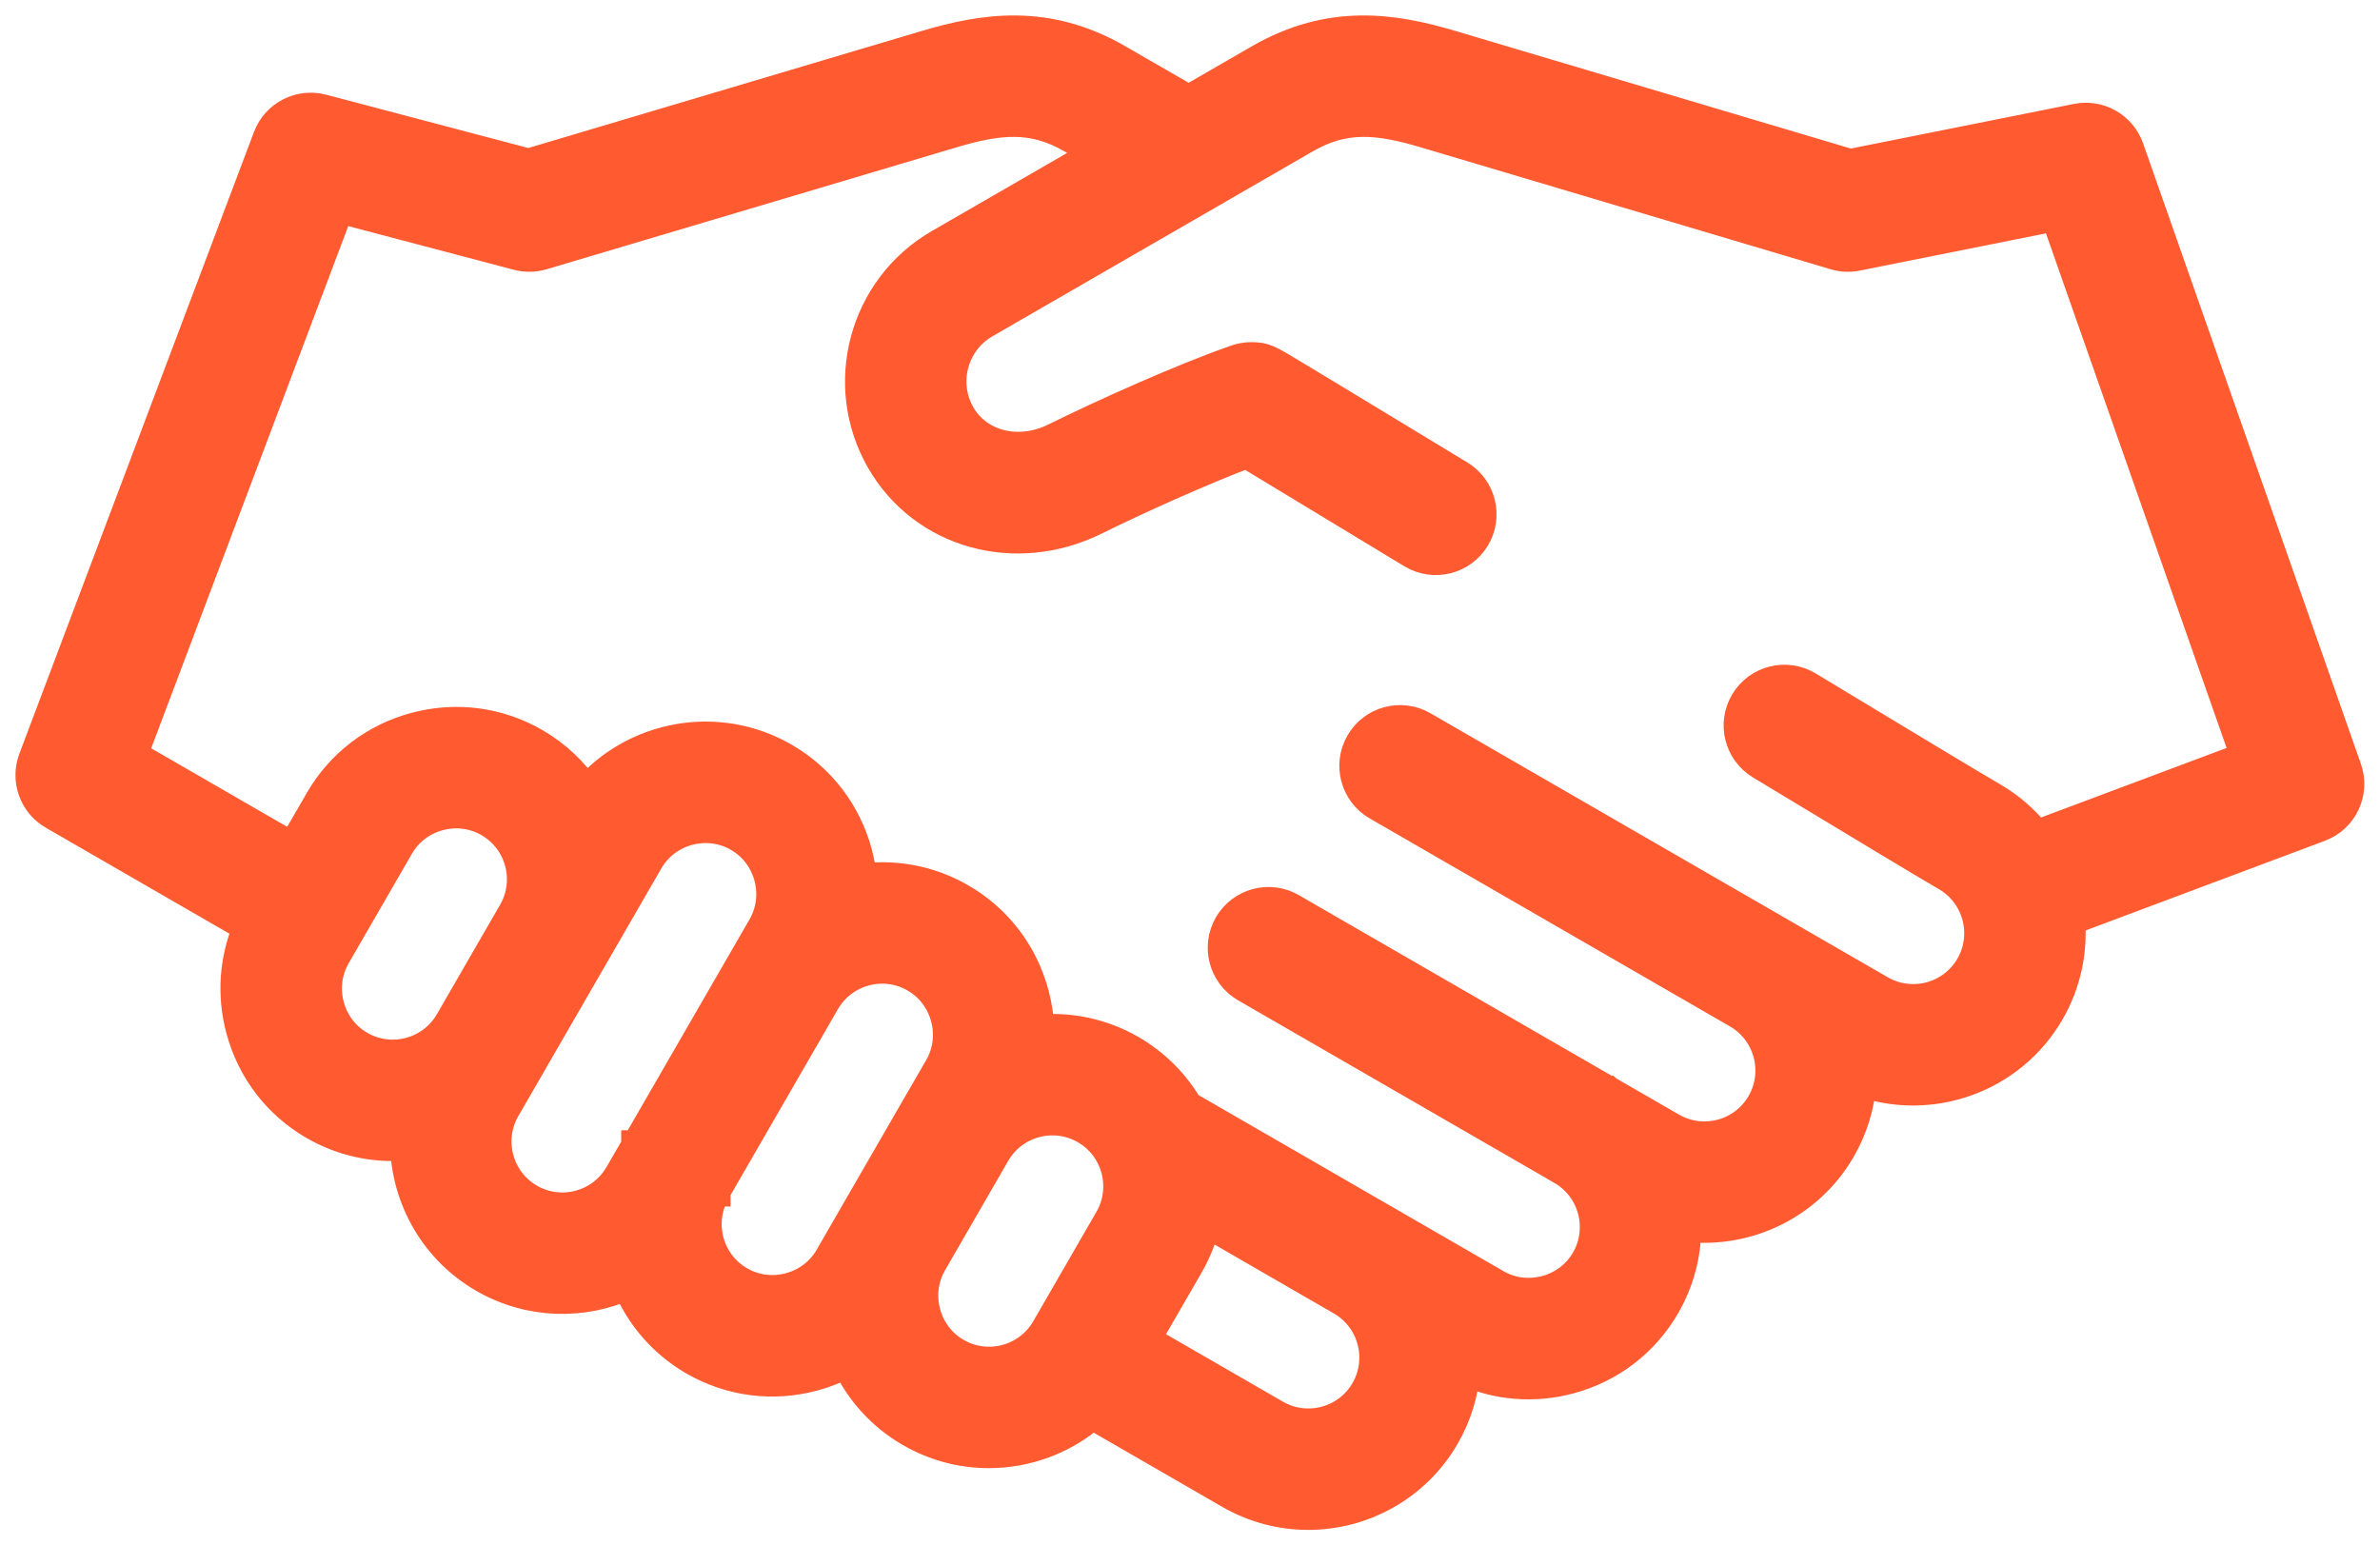 <svg width="77" height="50" viewBox="0 0 77 50" fill="none" xmlns="http://www.w3.org/2000/svg">
<mask id="path-1-outside-1" maskUnits="userSpaceOnUse" x="0" y="0" width="77" height="50" fill="black">
<rect fill="white" width="77" height="50"/>
<path d="M75.91 24.88L68.864 4.804C68.623 4.116 67.911 3.71 67.195 3.853L59.856 5.321L46.957 1.484C45.095 0.93 43.055 0.601 40.755 1.929L38.456 3.256L36.157 1.929C33.856 0.601 31.816 0.93 29.954 1.484L17.101 5.308L10.428 3.548C9.702 3.356 8.949 3.744 8.684 4.447L1.095 24.562C0.841 25.233 1.111 25.989 1.733 26.348L8.042 29.99C7.594 31.031 7.509 32.187 7.808 33.303C8.159 34.616 8.998 35.711 10.169 36.387C11.097 36.923 12.126 37.131 13.121 37.048C13.162 38.761 14.068 40.414 15.658 41.332C17.133 42.184 18.863 42.209 20.306 41.551C20.719 42.55 21.451 43.425 22.457 44.006C23.628 44.682 24.996 44.861 26.308 44.509C26.694 44.406 27.061 44.26 27.404 44.076C27.841 45.016 28.551 45.796 29.462 46.322C30.26 46.783 31.132 47.002 31.992 47.002C33.211 47.002 34.407 46.562 35.339 45.75L39.792 48.321C40.589 48.781 41.461 49 42.322 49C44.078 49 45.788 48.089 46.727 46.462C47.116 45.789 47.333 45.063 47.391 44.334C48.451 44.81 49.635 44.906 50.777 44.6C52.09 44.248 53.185 43.409 53.861 42.238C54.327 41.431 54.546 40.548 54.54 39.677C56.495 39.908 58.496 38.985 59.542 37.174C59.942 36.481 60.16 35.731 60.21 34.981C62.47 35.78 65.056 34.881 66.297 32.732C66.836 31.799 67.044 30.765 66.958 29.765L75.042 26.736C75.788 26.457 76.174 25.632 75.91 24.88V24.88ZM11.634 33.85C11.14 33.566 10.787 33.102 10.637 32.545C10.488 31.988 10.563 31.41 10.848 30.916L12.893 27.374C13.178 26.88 13.641 26.526 14.198 26.377C14.755 26.228 15.334 26.303 15.827 26.588C16.851 27.179 17.205 28.494 16.615 29.519L14.567 33.066C14.567 33.066 14.567 33.066 14.566 33.067C13.974 34.09 12.658 34.442 11.634 33.85V33.85ZM20.056 38.009C19.464 39.034 18.148 39.387 17.122 38.795C16.097 38.203 15.744 36.886 16.336 35.861L17.102 34.535C17.102 34.534 17.102 34.534 17.102 34.534L19.152 30.984C19.152 30.983 19.152 30.983 19.152 30.983L19.153 30.981C19.153 30.981 19.153 30.981 19.154 30.981L20.962 27.849C21.247 27.355 21.71 27.002 22.267 26.852C22.824 26.703 23.402 26.778 23.896 27.063C24.389 27.348 24.743 27.811 24.893 28.368C25.042 28.925 24.967 29.504 24.682 29.997L24.143 30.931C24.142 30.932 24.141 30.934 24.14 30.936C24.14 30.936 24.14 30.936 24.14 30.936L20.599 37.07C20.599 37.07 20.599 37.07 20.599 37.07L20.598 37.07C20.598 37.071 20.598 37.072 20.598 37.072L20.056 38.009ZM26.856 40.683C26.571 41.176 26.108 41.53 25.55 41.679C24.993 41.829 24.415 41.754 23.922 41.469C22.897 40.877 22.544 39.563 23.134 38.538L23.135 38.535C23.135 38.535 23.135 38.535 23.136 38.535C23.136 38.535 23.136 38.534 23.136 38.533L26.676 32.401C26.677 32.401 26.677 32.401 26.677 32.4C27.27 31.375 28.586 31.022 29.611 31.614C30.105 31.899 30.459 32.363 30.608 32.919C30.757 33.476 30.683 34.055 30.398 34.548L29.65 35.844C29.649 35.844 29.649 35.844 29.649 35.844L27.604 39.386C27.604 39.386 27.604 39.387 27.604 39.387C27.603 39.388 27.602 39.39 27.601 39.391L26.856 40.683ZM30.927 43.785C30.434 43.501 30.08 43.037 29.931 42.48C29.781 41.923 29.856 41.345 30.141 40.851L32.186 37.309C32.779 36.283 34.094 35.931 35.121 36.523C36.146 37.115 36.499 38.431 35.907 39.457L33.862 42.999C33.27 44.025 31.953 44.378 30.927 43.785V43.785ZM44.191 44.998C43.599 46.024 42.282 46.376 41.257 45.784L37.041 43.351L38.444 40.922C38.703 40.472 38.885 39.999 38.996 39.518L43.405 42.064C43.405 42.064 43.405 42.064 43.405 42.064C43.405 42.064 43.405 42.064 43.406 42.064L43.41 42.066C44.431 42.66 44.782 43.974 44.191 44.998V44.998ZM65.881 27.041C65.494 26.552 65.011 26.126 64.439 25.796C63.904 25.487 61.957 24.317 58.487 22.219C57.795 21.8 56.895 22.022 56.476 22.714C56.058 23.407 56.279 24.307 56.972 24.726C60.458 26.834 62.422 28.014 62.974 28.333C64 28.925 64.353 30.241 63.761 31.267C63.168 32.293 61.852 32.645 60.826 32.053L57.688 30.241C57.687 30.241 57.686 30.24 57.685 30.24L57.685 30.239L46.029 23.51C45.328 23.105 44.432 23.345 44.028 24.046C43.623 24.746 43.863 25.642 44.564 26.047L56.219 32.776C56.219 32.776 56.219 32.776 56.22 32.776C56.22 32.776 56.22 32.776 56.22 32.776L56.223 32.778C57.245 33.372 57.596 34.686 57.005 35.71C56.413 36.736 55.097 37.089 54.071 36.496L52.008 35.306C52.007 35.305 52.006 35.304 52.005 35.303L52.004 35.303L41.771 29.395C41.07 28.99 40.175 29.231 39.77 29.931C39.366 30.632 39.606 31.528 40.306 31.932L50.539 37.839C50.539 37.84 50.539 37.84 50.539 37.84C51.564 38.432 51.916 39.748 51.325 40.774C51.04 41.267 50.576 41.621 50.019 41.77C49.462 41.919 48.884 41.845 48.39 41.56L44.876 39.531C44.874 39.529 44.872 39.529 44.87 39.528L44.87 39.527L38.415 35.8C37.986 35.071 37.369 34.439 36.585 33.986C35.65 33.446 34.613 33.238 33.611 33.326C33.598 32.938 33.541 32.547 33.437 32.161C33.086 30.849 32.247 29.753 31.076 29.077C30.07 28.496 28.944 28.3 27.874 28.442C27.846 28.164 27.796 27.886 27.722 27.61C27.37 26.297 26.531 25.202 25.36 24.526C23.212 23.285 20.525 23.799 18.967 25.617C18.549 24.992 17.985 24.451 17.292 24.051C16.121 23.375 14.752 23.196 13.44 23.548C12.127 23.899 11.032 24.738 10.356 25.909L9.475 27.435L4.274 24.432L10.958 6.717L16.751 8.245C17.011 8.314 17.285 8.309 17.542 8.233L30.789 4.292C32.331 3.833 33.409 3.725 34.692 4.466L35.526 4.948L30.395 7.91C27.953 9.32 27.113 12.454 28.523 14.897C29.887 17.259 32.855 18.084 35.426 16.814C36.808 16.131 38.819 15.227 40.334 14.649C41.441 15.316 43.922 16.82 45.694 17.894C46.386 18.313 47.287 18.092 47.706 17.4C48.125 16.708 47.904 15.808 47.212 15.389C45.509 14.356 44.02 13.454 42.956 12.81C42.422 12.488 41.995 12.23 41.7 12.053C41.052 11.662 40.898 11.57 40.486 11.57C40.322 11.57 40.159 11.597 40.004 11.651C38.271 12.255 35.744 13.389 34.129 14.187C32.961 14.763 31.642 14.439 31.06 13.432C30.457 12.388 30.816 11.049 31.86 10.447L42.219 4.466C43.502 3.725 44.581 3.833 46.122 4.292L59.369 8.233C59.598 8.301 59.84 8.312 60.074 8.265L66.521 6.975L72.671 24.496L65.881 27.041Z"/>
</mask>
<path d="M75.91 24.88L68.864 4.804C68.623 4.116 67.911 3.71 67.195 3.853L59.856 5.321L46.957 1.484C45.095 0.93 43.055 0.601 40.755 1.929L38.456 3.256L36.157 1.929C33.856 0.601 31.816 0.93 29.954 1.484L17.101 5.308L10.428 3.548C9.702 3.356 8.949 3.744 8.684 4.447L1.095 24.562C0.841 25.233 1.111 25.989 1.733 26.348L8.042 29.99C7.594 31.031 7.509 32.187 7.808 33.303C8.159 34.616 8.998 35.711 10.169 36.387C11.097 36.923 12.126 37.131 13.121 37.048C13.162 38.761 14.068 40.414 15.658 41.332C17.133 42.184 18.863 42.209 20.306 41.551C20.719 42.55 21.451 43.425 22.457 44.006C23.628 44.682 24.996 44.861 26.308 44.509C26.694 44.406 27.061 44.26 27.404 44.076C27.841 45.016 28.551 45.796 29.462 46.322C30.26 46.783 31.132 47.002 31.992 47.002C33.211 47.002 34.407 46.562 35.339 45.75L39.792 48.321C40.589 48.781 41.461 49 42.322 49C44.078 49 45.788 48.089 46.727 46.462C47.116 45.789 47.333 45.063 47.391 44.334C48.451 44.81 49.635 44.906 50.777 44.6C52.09 44.248 53.185 43.409 53.861 42.238C54.327 41.431 54.546 40.548 54.54 39.677C56.495 39.908 58.496 38.985 59.542 37.174C59.942 36.481 60.16 35.731 60.21 34.981C62.47 35.78 65.056 34.881 66.297 32.732C66.836 31.799 67.044 30.765 66.958 29.765L75.042 26.736C75.788 26.457 76.174 25.632 75.91 24.88V24.88ZM11.634 33.85C11.14 33.566 10.787 33.102 10.637 32.545C10.488 31.988 10.563 31.41 10.848 30.916L12.893 27.374C13.178 26.88 13.641 26.526 14.198 26.377C14.755 26.228 15.334 26.303 15.827 26.588C16.851 27.179 17.205 28.494 16.615 29.519L14.567 33.066C14.567 33.066 14.567 33.066 14.566 33.067C13.974 34.09 12.658 34.442 11.634 33.85V33.85ZM20.056 38.009C19.464 39.034 18.148 39.387 17.122 38.795C16.097 38.203 15.744 36.886 16.336 35.861L17.102 34.535C17.102 34.534 17.102 34.534 17.102 34.534L19.152 30.984C19.152 30.983 19.152 30.983 19.152 30.983L19.153 30.981C19.153 30.981 19.153 30.981 19.154 30.981L20.962 27.849C21.247 27.355 21.71 27.002 22.267 26.852C22.824 26.703 23.402 26.778 23.896 27.063C24.389 27.348 24.743 27.811 24.893 28.368C25.042 28.925 24.967 29.504 24.682 29.997L24.143 30.931C24.142 30.932 24.141 30.934 24.14 30.936C24.14 30.936 24.14 30.936 24.14 30.936L20.599 37.07C20.599 37.07 20.599 37.07 20.599 37.07L20.598 37.07C20.598 37.071 20.598 37.072 20.598 37.072L20.056 38.009ZM26.856 40.683C26.571 41.176 26.108 41.53 25.55 41.679C24.993 41.829 24.415 41.754 23.922 41.469C22.897 40.877 22.544 39.563 23.134 38.538L23.135 38.535C23.135 38.535 23.135 38.535 23.136 38.535C23.136 38.535 23.136 38.534 23.136 38.533L26.676 32.401C26.677 32.401 26.677 32.401 26.677 32.4C27.27 31.375 28.586 31.022 29.611 31.614C30.105 31.899 30.459 32.363 30.608 32.919C30.757 33.476 30.683 34.055 30.398 34.548L29.65 35.844C29.649 35.844 29.649 35.844 29.649 35.844L27.604 39.386C27.604 39.386 27.604 39.387 27.604 39.387C27.603 39.388 27.602 39.39 27.601 39.391L26.856 40.683ZM30.927 43.785C30.434 43.501 30.08 43.037 29.931 42.48C29.781 41.923 29.856 41.345 30.141 40.851L32.186 37.309C32.779 36.283 34.094 35.931 35.121 36.523C36.146 37.115 36.499 38.431 35.907 39.457L33.862 42.999C33.27 44.025 31.953 44.378 30.927 43.785V43.785ZM44.191 44.998C43.599 46.024 42.282 46.376 41.257 45.784L37.041 43.351L38.444 40.922C38.703 40.472 38.885 39.999 38.996 39.518L43.405 42.064C43.405 42.064 43.405 42.064 43.405 42.064C43.405 42.064 43.405 42.064 43.406 42.064L43.41 42.066C44.431 42.66 44.782 43.974 44.191 44.998V44.998ZM65.881 27.041C65.494 26.552 65.011 26.126 64.439 25.796C63.904 25.487 61.957 24.317 58.487 22.219C57.795 21.8 56.895 22.022 56.476 22.714C56.058 23.407 56.279 24.307 56.972 24.726C60.458 26.834 62.422 28.014 62.974 28.333C64 28.925 64.353 30.241 63.761 31.267C63.168 32.293 61.852 32.645 60.826 32.053L57.688 30.241C57.687 30.241 57.686 30.24 57.685 30.24L57.685 30.239L46.029 23.51C45.328 23.105 44.432 23.345 44.028 24.046C43.623 24.746 43.863 25.642 44.564 26.047L56.219 32.776C56.219 32.776 56.219 32.776 56.22 32.776C56.22 32.776 56.22 32.776 56.22 32.776L56.223 32.778C57.245 33.372 57.596 34.686 57.005 35.71C56.413 36.736 55.097 37.089 54.071 36.496L52.008 35.306C52.007 35.305 52.006 35.304 52.005 35.303L52.004 35.303L41.771 29.395C41.07 28.99 40.175 29.231 39.77 29.931C39.366 30.632 39.606 31.528 40.306 31.932L50.539 37.839C50.539 37.84 50.539 37.84 50.539 37.84C51.564 38.432 51.916 39.748 51.325 40.774C51.04 41.267 50.576 41.621 50.019 41.77C49.462 41.919 48.884 41.845 48.39 41.56L44.876 39.531C44.874 39.529 44.872 39.529 44.87 39.528L44.87 39.527L38.415 35.8C37.986 35.071 37.369 34.439 36.585 33.986C35.65 33.446 34.613 33.238 33.611 33.326C33.598 32.938 33.541 32.547 33.437 32.161C33.086 30.849 32.247 29.753 31.076 29.077C30.07 28.496 28.944 28.3 27.874 28.442C27.846 28.164 27.796 27.886 27.722 27.61C27.37 26.297 26.531 25.202 25.36 24.526C23.212 23.285 20.525 23.799 18.967 25.617C18.549 24.992 17.985 24.451 17.292 24.051C16.121 23.375 14.752 23.196 13.44 23.548C12.127 23.899 11.032 24.738 10.356 25.909L9.475 27.435L4.274 24.432L10.958 6.717L16.751 8.245C17.011 8.314 17.285 8.309 17.542 8.233L30.789 4.292C32.331 3.833 33.409 3.725 34.692 4.466L35.526 4.948L30.395 7.91C27.953 9.32 27.113 12.454 28.523 14.897C29.887 17.259 32.855 18.084 35.426 16.814C36.808 16.131 38.819 15.227 40.334 14.649C41.441 15.316 43.922 16.82 45.694 17.894C46.386 18.313 47.287 18.092 47.706 17.4C48.125 16.708 47.904 15.808 47.212 15.389C45.509 14.356 44.02 13.454 42.956 12.81C42.422 12.488 41.995 12.23 41.7 12.053C41.052 11.662 40.898 11.57 40.486 11.57C40.322 11.57 40.159 11.597 40.004 11.651C38.271 12.255 35.744 13.389 34.129 14.187C32.961 14.763 31.642 14.439 31.06 13.432C30.457 12.388 30.816 11.049 31.86 10.447L42.219 4.466C43.502 3.725 44.581 3.833 46.122 4.292L59.369 8.233C59.598 8.301 59.84 8.312 60.074 8.265L66.521 6.975L72.671 24.496L65.881 27.041Z" fill="#FF5A30"/>
<path d="M75.91 24.88L68.864 4.804C68.623 4.116 67.911 3.71 67.195 3.853L59.856 5.321L46.957 1.484C45.095 0.93 43.055 0.601 40.755 1.929L38.456 3.256L36.157 1.929C33.856 0.601 31.816 0.93 29.954 1.484L17.101 5.308L10.428 3.548C9.702 3.356 8.949 3.744 8.684 4.447L1.095 24.562C0.841 25.233 1.111 25.989 1.733 26.348L8.042 29.99C7.594 31.031 7.509 32.187 7.808 33.303C8.159 34.616 8.998 35.711 10.169 36.387C11.097 36.923 12.126 37.131 13.121 37.048C13.162 38.761 14.068 40.414 15.658 41.332C17.133 42.184 18.863 42.209 20.306 41.551C20.719 42.55 21.451 43.425 22.457 44.006C23.628 44.682 24.996 44.861 26.308 44.509C26.694 44.406 27.061 44.26 27.404 44.076C27.841 45.016 28.551 45.796 29.462 46.322C30.26 46.783 31.132 47.002 31.992 47.002C33.211 47.002 34.407 46.562 35.339 45.75L39.792 48.321C40.589 48.781 41.461 49 42.322 49C44.078 49 45.788 48.089 46.727 46.462C47.116 45.789 47.333 45.063 47.391 44.334C48.451 44.81 49.635 44.906 50.777 44.6C52.09 44.248 53.185 43.409 53.861 42.238C54.327 41.431 54.546 40.548 54.54 39.677C56.495 39.908 58.496 38.985 59.542 37.174C59.942 36.481 60.16 35.731 60.21 34.981C62.47 35.78 65.056 34.881 66.297 32.732C66.836 31.799 67.044 30.765 66.958 29.765L75.042 26.736C75.788 26.457 76.174 25.632 75.91 24.88V24.88ZM11.634 33.85C11.14 33.566 10.787 33.102 10.637 32.545C10.488 31.988 10.563 31.41 10.848 30.916L12.893 27.374C13.178 26.88 13.641 26.526 14.198 26.377C14.755 26.228 15.334 26.303 15.827 26.588C16.851 27.179 17.205 28.494 16.615 29.519L14.567 33.066C14.567 33.066 14.567 33.066 14.566 33.067C13.974 34.09 12.658 34.442 11.634 33.85V33.85ZM20.056 38.009C19.464 39.034 18.148 39.387 17.122 38.795C16.097 38.203 15.744 36.886 16.336 35.861L17.102 34.535C17.102 34.534 17.102 34.534 17.102 34.534L19.152 30.984C19.152 30.983 19.152 30.983 19.152 30.983L19.153 30.981C19.153 30.981 19.153 30.981 19.154 30.981L20.962 27.849C21.247 27.355 21.71 27.002 22.267 26.852C22.824 26.703 23.402 26.778 23.896 27.063C24.389 27.348 24.743 27.811 24.893 28.368C25.042 28.925 24.967 29.504 24.682 29.997L24.143 30.931C24.142 30.932 24.141 30.934 24.14 30.936C24.14 30.936 24.14 30.936 24.14 30.936L20.599 37.07C20.599 37.07 20.599 37.07 20.599 37.07L20.598 37.07C20.598 37.071 20.598 37.072 20.598 37.072L20.056 38.009ZM26.856 40.683C26.571 41.176 26.108 41.53 25.55 41.679C24.993 41.829 24.415 41.754 23.922 41.469C22.897 40.877 22.544 39.563 23.134 38.538L23.135 38.535C23.135 38.535 23.135 38.535 23.136 38.535C23.136 38.535 23.136 38.534 23.136 38.533L26.676 32.401C26.677 32.401 26.677 32.401 26.677 32.4C27.27 31.375 28.586 31.022 29.611 31.614C30.105 31.899 30.459 32.363 30.608 32.919C30.757 33.476 30.683 34.055 30.398 34.548L29.65 35.844C29.649 35.844 29.649 35.844 29.649 35.844L27.604 39.386C27.604 39.386 27.604 39.387 27.604 39.387C27.603 39.388 27.602 39.39 27.601 39.391L26.856 40.683ZM30.927 43.785C30.434 43.501 30.08 43.037 29.931 42.48C29.781 41.923 29.856 41.345 30.141 40.851L32.186 37.309C32.779 36.283 34.094 35.931 35.121 36.523C36.146 37.115 36.499 38.431 35.907 39.457L33.862 42.999C33.27 44.025 31.953 44.378 30.927 43.785V43.785ZM44.191 44.998C43.599 46.024 42.282 46.376 41.257 45.784L37.041 43.351L38.444 40.922C38.703 40.472 38.885 39.999 38.996 39.518L43.405 42.064C43.405 42.064 43.405 42.064 43.405 42.064C43.405 42.064 43.405 42.064 43.406 42.064L43.41 42.066C44.431 42.66 44.782 43.974 44.191 44.998V44.998ZM65.881 27.041C65.494 26.552 65.011 26.126 64.439 25.796C63.904 25.487 61.957 24.317 58.487 22.219C57.795 21.8 56.895 22.022 56.476 22.714C56.058 23.407 56.279 24.307 56.972 24.726C60.458 26.834 62.422 28.014 62.974 28.333C64 28.925 64.353 30.241 63.761 31.267C63.168 32.293 61.852 32.645 60.826 32.053L57.688 30.241C57.687 30.241 57.686 30.24 57.685 30.24L57.685 30.239L46.029 23.51C45.328 23.105 44.432 23.345 44.028 24.046C43.623 24.746 43.863 25.642 44.564 26.047L56.219 32.776C56.219 32.776 56.219 32.776 56.22 32.776C56.22 32.776 56.22 32.776 56.22 32.776L56.223 32.778C57.245 33.372 57.596 34.686 57.005 35.71C56.413 36.736 55.097 37.089 54.071 36.496L52.008 35.306C52.007 35.305 52.006 35.304 52.005 35.303L52.004 35.303L41.771 29.395C41.07 28.99 40.175 29.231 39.77 29.931C39.366 30.632 39.606 31.528 40.306 31.932L50.539 37.839C50.539 37.84 50.539 37.84 50.539 37.84C51.564 38.432 51.916 39.748 51.325 40.774C51.04 41.267 50.576 41.621 50.019 41.77C49.462 41.919 48.884 41.845 48.39 41.56L44.876 39.531C44.874 39.529 44.872 39.529 44.87 39.528L44.87 39.527L38.415 35.8C37.986 35.071 37.369 34.439 36.585 33.986C35.65 33.446 34.613 33.238 33.611 33.326C33.598 32.938 33.541 32.547 33.437 32.161C33.086 30.849 32.247 29.753 31.076 29.077C30.07 28.496 28.944 28.3 27.874 28.442C27.846 28.164 27.796 27.886 27.722 27.61C27.37 26.297 26.531 25.202 25.36 24.526C23.212 23.285 20.525 23.799 18.967 25.617C18.549 24.992 17.985 24.451 17.292 24.051C16.121 23.375 14.752 23.196 13.44 23.548C12.127 23.899 11.032 24.738 10.356 25.909L9.475 27.435L4.274 24.432L10.958 6.717L16.751 8.245C17.011 8.314 17.285 8.309 17.542 8.233L30.789 4.292C32.331 3.833 33.409 3.725 34.692 4.466L35.526 4.948L30.395 7.91C27.953 9.32 27.113 12.454 28.523 14.897C29.887 17.259 32.855 18.084 35.426 16.814C36.808 16.131 38.819 15.227 40.334 14.649C41.441 15.316 43.922 16.82 45.694 17.894C46.386 18.313 47.287 18.092 47.706 17.4C48.125 16.708 47.904 15.808 47.212 15.389C45.509 14.356 44.02 13.454 42.956 12.81C42.422 12.488 41.995 12.23 41.7 12.053C41.052 11.662 40.898 11.57 40.486 11.57C40.322 11.57 40.159 11.597 40.004 11.651C38.271 12.255 35.744 13.389 34.129 14.187C32.961 14.763 31.642 14.439 31.06 13.432C30.457 12.388 30.816 11.049 31.86 10.447L42.219 4.466C43.502 3.725 44.581 3.833 46.122 4.292L59.369 8.233C59.598 8.301 59.84 8.312 60.074 8.265L66.521 6.975L72.671 24.496L65.881 27.041Z" stroke="#FF5A30" mask="url(#path-1-outside-1)"/>
</svg>
